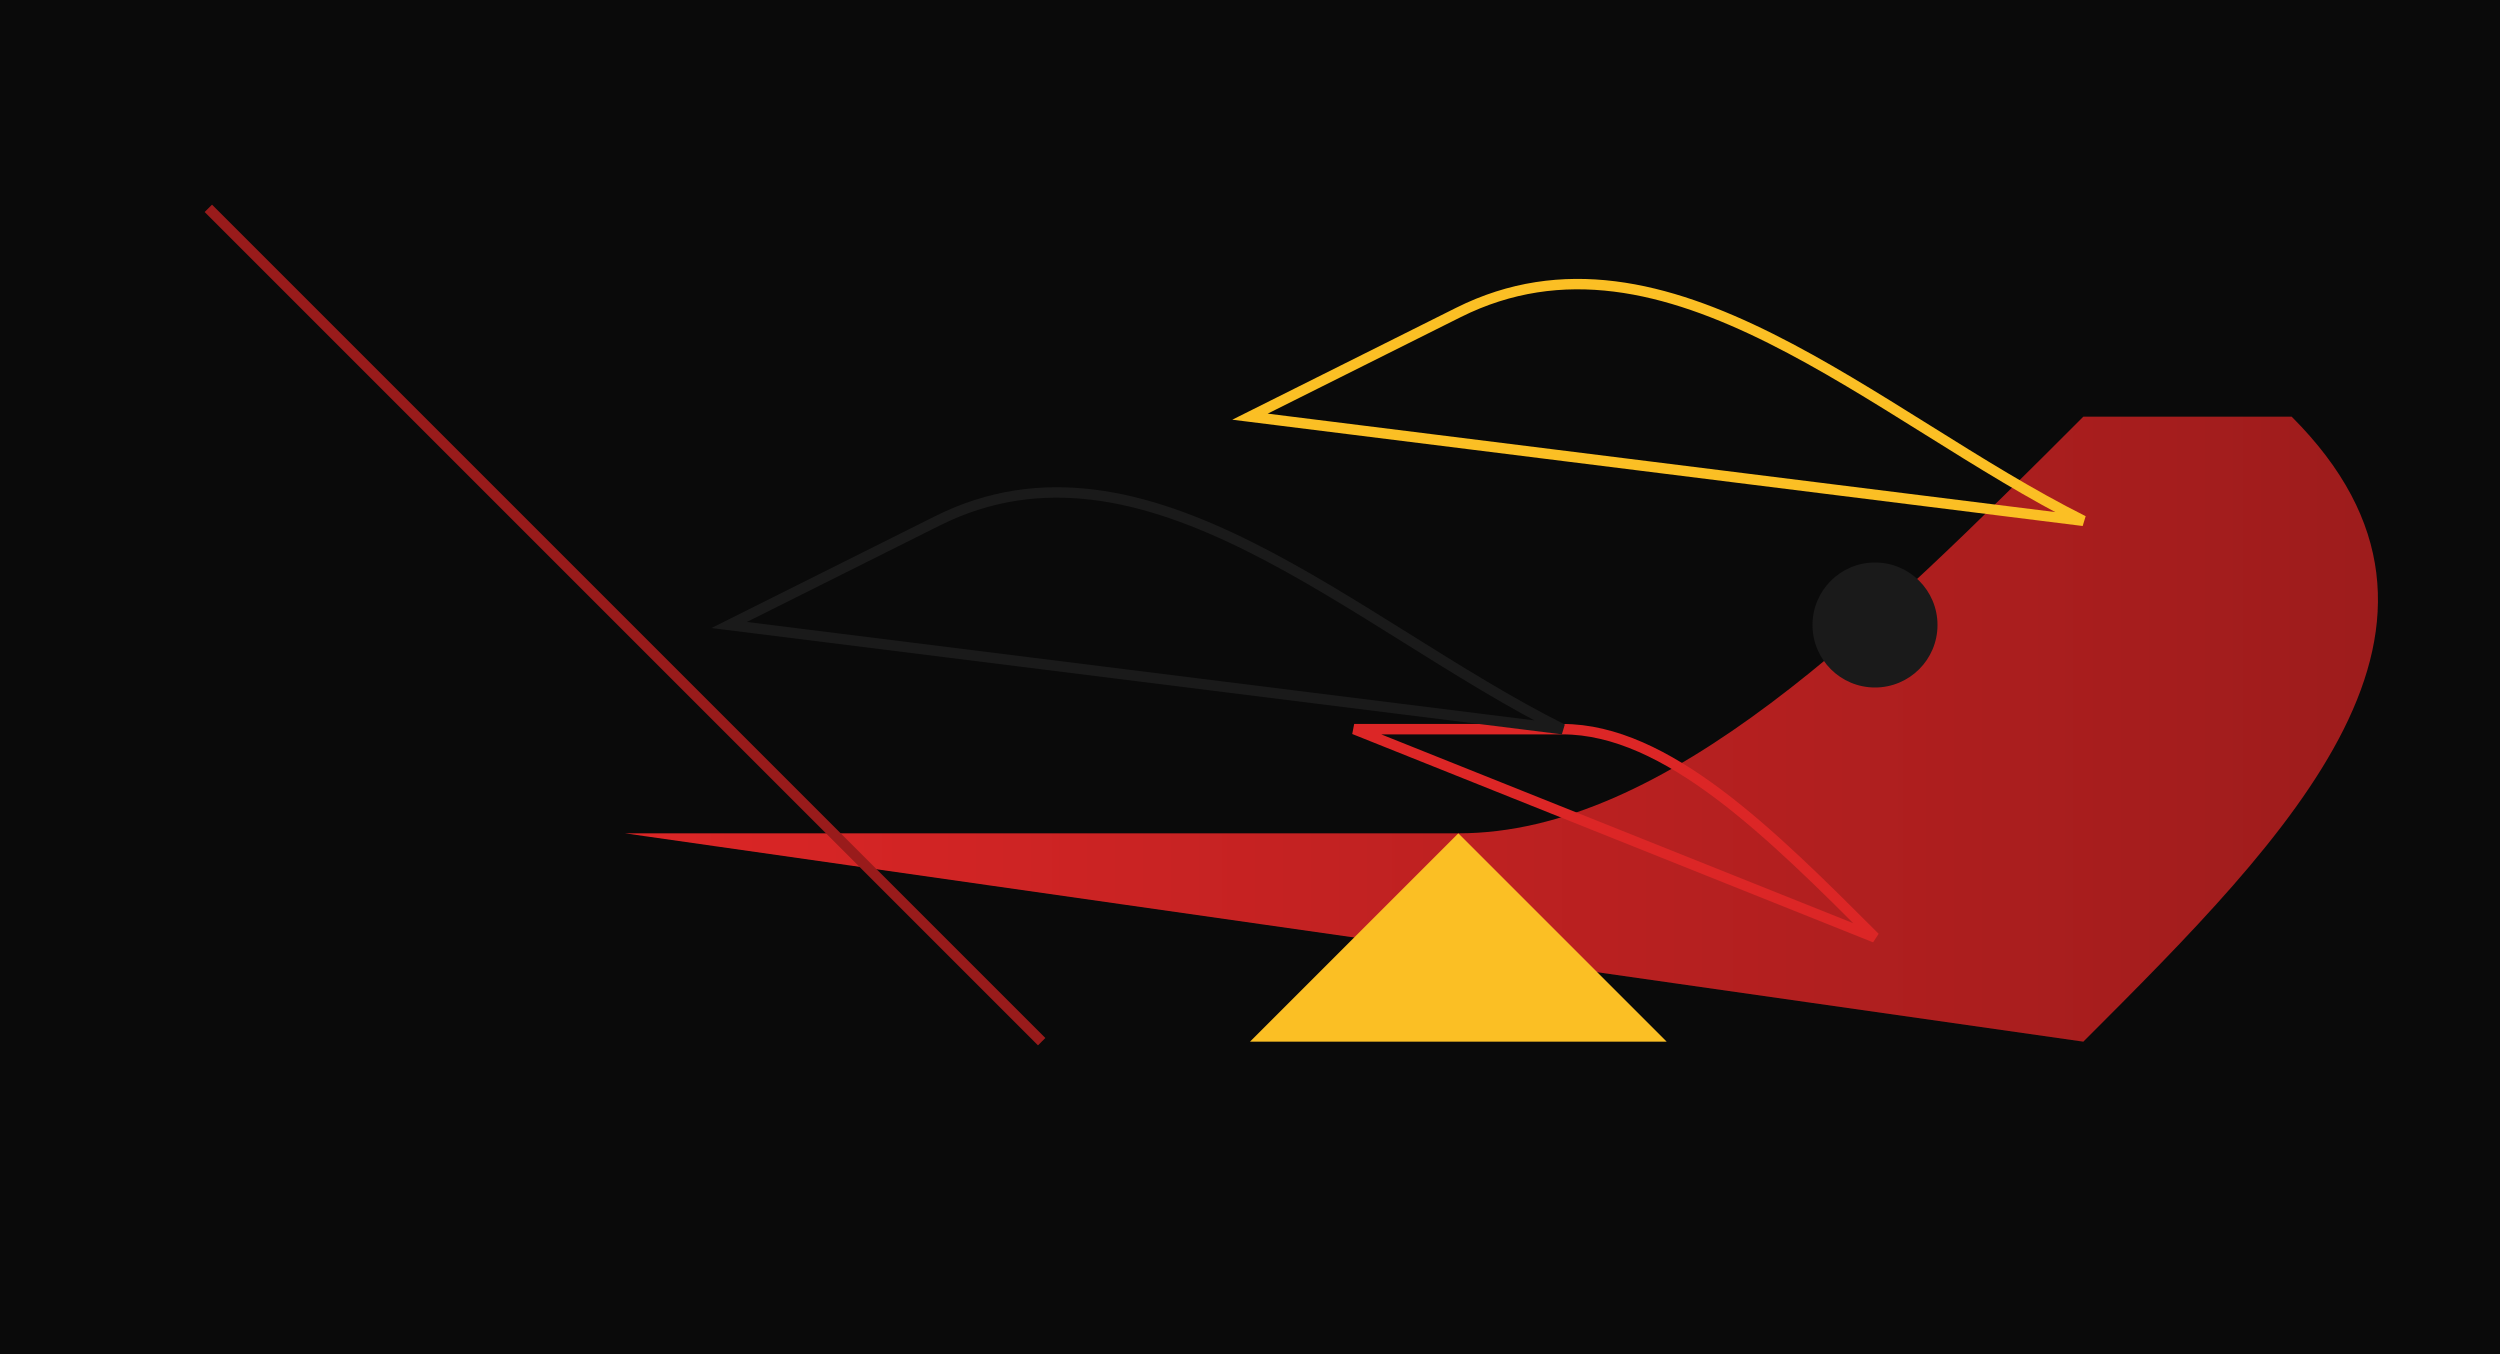 <svg width="1200" height="650" viewBox="0 0 1200 650" xmlns="http://www.w3.org/2000/svg">
  <defs>
    <linearGradient id="grad1" x1="0%" y1="0%" x2="100%" y2="0%">
      <stop offset="0%" style="stop-color:#dc2626;stop-opacity:1" />
      <stop offset="100%" style="stop-color:#991b1b;stop-opacity:1" />
    </linearGradient>
  </defs>
  <rect width="1200" height="650" fill="#0a0a0a" />
  <path d="M300 400 L700 400 C800 400 900 300 1000 200 L1100 200 C1200 300 1100 400 1000 500 Z" fill="url(#grad1)" />
  <path d="M600 500 L700 400 L800 500 Z" fill="#fbbf24" />
  <circle cx="900" cy="300" r="30" fill="#1a1a1a" />
  <path d="M650 350 L750 350 C800 350 850 400 900 450 Z" stroke="#dc2626" stroke-width="5" fill="none" />
  <path d="M100 100 L200 200 C300 300 400 400 500 500 Z" stroke="#991b1b" stroke-width="5" fill="none" />
  <path d="M600 200 L700 150 C800 100 900 200 1000 250 Z" stroke="#fbbf24" stroke-width="5" fill="none" />
  <path d="M350 300 L450 250 C550 200 650 300 750 350 Z" stroke="#1a1a1a" stroke-width="5" fill="none" />
</svg>
